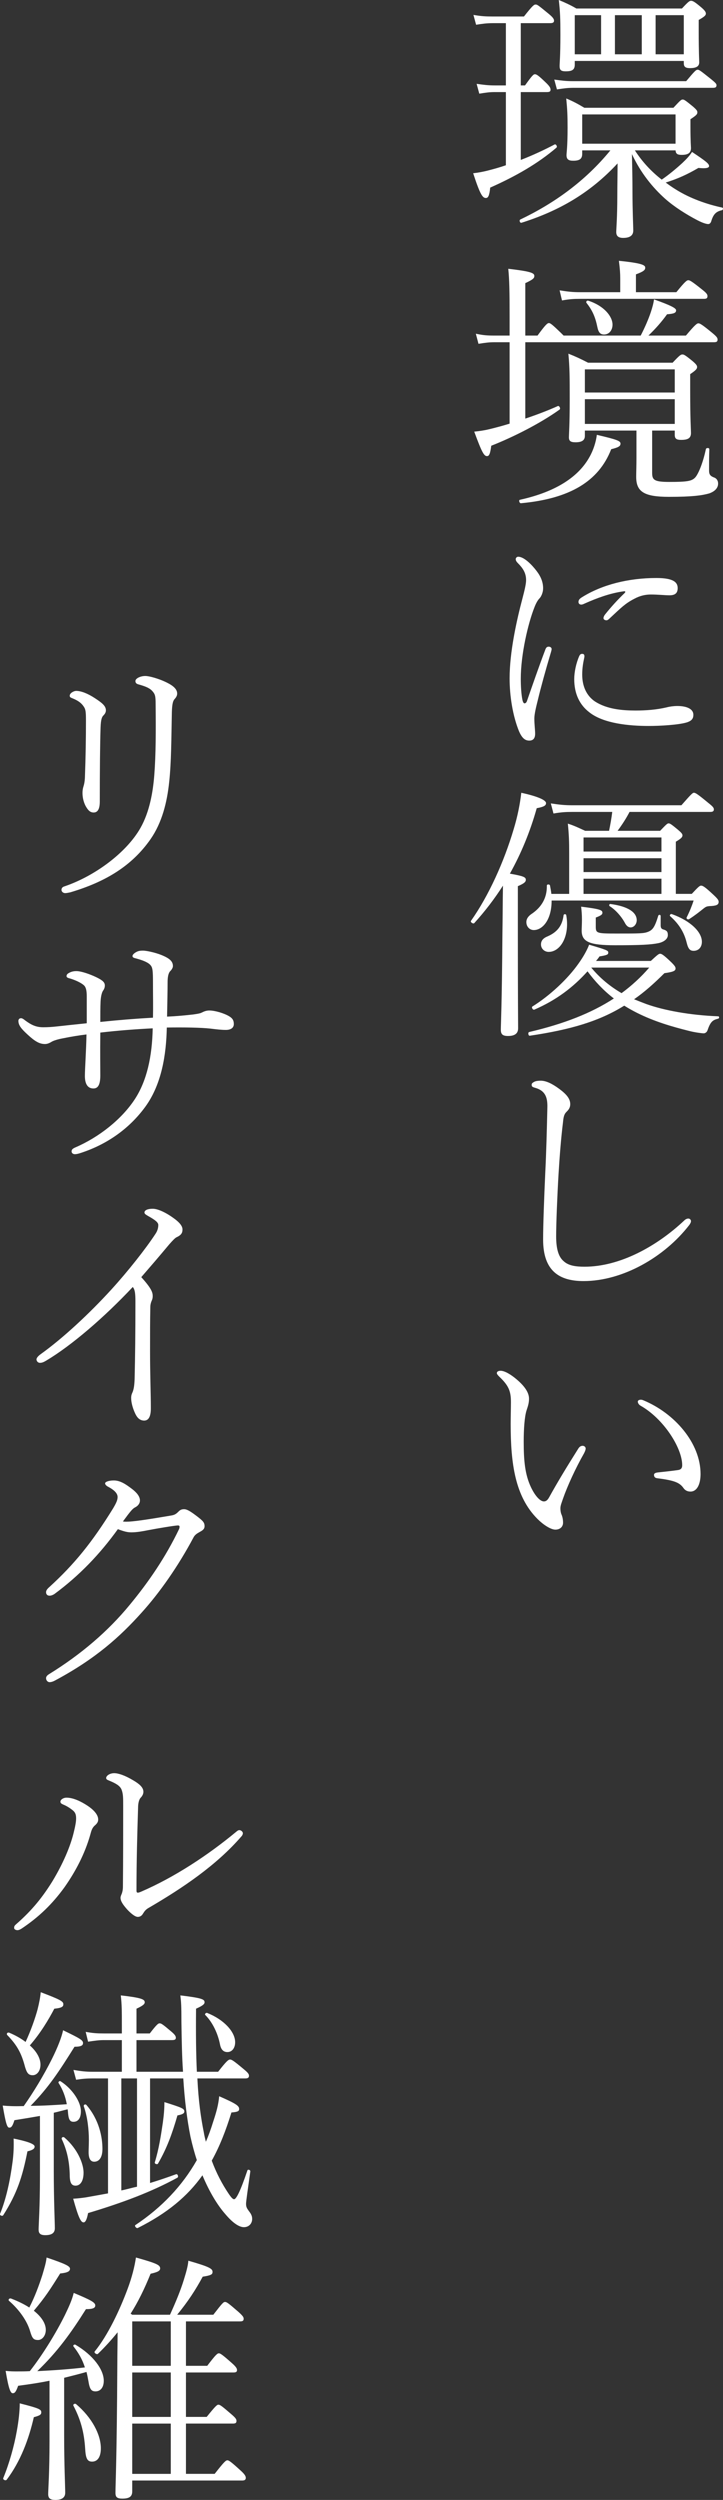 <?xml version="1.0" encoding="UTF-8"?>
<svg id="_レイヤー_2" data-name="レイヤー 2" xmlns="http://www.w3.org/2000/svg" viewBox="0 0 135.93 469.71">
  <rect x="0" y="0" width="135.93" height="469.71" fill="#333333" stroke="none"/>
  <defs>
    <style>
      .cls-1 {
        fill: #fff;
        stroke-width: 0px;
      }
    </style>
  </defs>
  <g id="_レイヤー_1-2" data-name="レイヤー 1">
    <g>
      <g>
        <path class="cls-1" d="M97.91,30.05c2.2-.85,4.35-1.85,6.35-2.9.25-.15.6.4.35.6-3.45,2.95-7.6,5.35-12.45,7.5-.15,1.55-.4,1.95-.8,1.95-.6,0-1.05-.5-2.4-4.65.9-.1,1.75-.25,2.75-.5,1.15-.3,2.25-.6,3.4-1v-13.75h-2.1c-1,0-1.65.1-2.9.3l-.5-1.85c1.4.2,2.2.3,3.45.3h2.05V4.35h-2.4c-1.2,0-1.9.1-3.2.3l-.5-1.85c1.45.25,2.25.3,3.65.3h5.85c1.65-2.1,1.9-2.25,2.2-2.25s.5.15,2.45,1.75c.85.7,1,1,1,1.3s-.2.45-.7.45h-5.55v11.7h.8c1.35-1.9,1.6-2.1,1.85-2.1.3,0,.6.15,2.2,1.7.6.6.75.9.75,1.2s-.15.45-.65.45h-4.95v12.75ZM119.36,28.25c1.35,2.1,3.05,3.95,5.05,5.5,1.25-.85,2.65-2,3.85-3.1.85-.8,1.4-1.4,1.85-2.1,2.55,1.7,3.2,2.2,3.2,2.65,0,.35-.55.5-2,.35-2.15,1.25-3.8,2-6.15,2.75.6.45,1.25.9,1.9,1.3,2.7,1.7,5.9,2.8,8.7,3.4.25.05.2.45-.05.5-1.1.25-1.6.75-2,2.1-.1.3-.3.5-.55.5-.3,0-.95-.15-2.1-.75-2-1.05-4.25-2.45-6-4-2.35-2.1-4.6-4.85-6.25-8.4.05,2.3.1,4.75.1,6.95,0,3.8.15,6.6.15,7.4,0,.95-.65,1.4-1.9,1.4-.95,0-1.3-.4-1.3-1.1,0-.55.2-2.8.2-6.9,0-1.9.05-3.95.05-6-5.15,5.55-10.95,8.9-18.05,11.15-.3.1-.5-.45-.25-.6,6.4-3.05,12.25-7.25,16.95-13h-5.3v.65c0,1-.55,1.3-1.7,1.3-.85,0-1.25-.25-1.25-1.05,0-.45.2-1.5.2-5.15,0-2.4-.05-3.35-.25-5.5,1.3.55,2.15,1,3.4,1.75h16.75c1.3-1.4,1.45-1.55,1.75-1.55.25,0,.5.15,1.9,1.3.75.65.85.85.85,1.1,0,.35-.15.55-1.3,1.3v1.3c0,3,.1,3.9.1,4.1,0,.95-.55,1.3-1.75,1.3-.8,0-1.1-.2-1.15-.85h-7.65ZM104.21,14.95c1.4.2,2.25.3,3.55.3h21.25c1.6-1.9,1.85-2.15,2.15-2.15s.55.2,2.5,1.75c.8.65,1.05.9,1.05,1.15,0,.35-.15.5-.65.5h-26.25c-1.05,0-1.8.1-3.1.3l-.5-1.85ZM108.06,12.15c0,1-.55,1.25-1.7,1.25-.9,0-1.15-.25-1.15-1,0-.55.15-1.8.15-5.9,0-3-.05-4.3-.3-6.5,1.1.45,2.3,1,3.3,1.6h19.85c1.25-1.35,1.45-1.45,1.7-1.45.3,0,.6.1,1.95,1.25.7.6.85.9.85,1.15,0,.35-.3.6-1.35,1.2v2.15c0,4.05.1,5.4.1,5.8,0,.8-.6,1.1-1.75,1.1-.9,0-1.15-.3-1.15-.95v-.4h-20.5v.7ZM113.01,2.85h-4.95v7.35h4.95V2.85ZM127.01,21.5h-17.55v5.5h17.55v-5.5ZM120.66,10.2V2.85h-5.05v7.35h5.05ZM128.56,2.85h-5.3v7.35h5.3V2.85Z"/>
        <path class="cls-1" d="M120.46,63.05c.85-1.65,1.5-3.2,1.9-4.4.3-.9.5-1.65.6-2.4,3.2,1.15,4.15,1.65,4.15,2.05,0,.5-.4.65-1.7.75-1,1.4-2.15,2.7-3.5,4h7.05c1.8-2.15,2.1-2.3,2.35-2.3s.6.15,2.6,1.8c.85.7,1,.95,1,1.25,0,.35-.15.5-.65.5h-35.5v14.35c2.1-.7,4.2-1.5,6.1-2.35.25-.15.6.45.35.65-3.55,2.55-8.65,5.15-12.85,6.8-.2,1.55-.4,1.95-.8,1.95-.55,0-.95-.65-2.4-4.6.95-.1,1.75-.2,2.8-.45,1.25-.3,2.55-.65,3.85-1.05v-15.3h-2.8c-1.1,0-1.8.1-3.05.3l-.5-1.9c1.4.3,2.15.35,3.45.35h2.9v-3.55c0-4.9-.05-7-.25-9,4.3.5,4.9.8,4.9,1.35,0,.4-.2.65-1.7,1.35v9.85h2.3c1.5-2.05,1.85-2.35,2.15-2.35.25,0,.65.3,2.25,1.85l.5.5h14.5ZM97.76,93.9c7.05-1.55,11.1-4.5,13.05-8,.75-1.3,1.25-2.9,1.4-4.2,3.85.9,4.45,1.15,4.45,1.65,0,.45-.3.7-1.75,1.05-2.35,6.05-7.8,9.3-16.95,10.15-.3.05-.5-.6-.2-.65ZM116.61,52.35c0-.95-.05-1.75-.25-3.35,4.35.45,4.95.8,4.95,1.3,0,.4-.25.7-1.75,1.25v3.35h7.6c1.7-2.1,2-2.25,2.25-2.25s.6.15,2.65,1.8c.9.7.95.95.95,1.2,0,.35-.15.5-.65.5h-23.3c-1.2,0-2,.05-3.4.3l-.45-1.9c1.55.25,2.45.35,3.85.35h7.55v-2.55ZM122.61,88.85c0,1.3.35,1.7,3.2,1.7,3.45,0,4.3-.15,4.95-.9.5-.6,1.35-2.45,1.95-5.25.05-.3.65-.3.65,0-.05,1.25-.05,2.85-.05,4.05,0,.7.25,1,.9,1.25.5.15.8.6.8,1.15,0,.8-.55,1.45-1.65,1.85-1.4.4-3.25.65-7.6.65-4.65,0-6.15-.95-6.15-3.75,0-.75.05-2.1.05-3.55v-5.15h-9.7v1c0,.85-.6,1.2-1.75,1.2-.95,0-1.25-.25-1.25-.95,0-.55.15-2.15.15-7.1,0-4.15,0-5.95-.25-8.6,1.4.55,2.35,1,3.7,1.7h15.9c1.35-1.45,1.55-1.55,1.85-1.55.25,0,.5.1,1.9,1.25.7.6.85.85.85,1.1,0,.35-.2.6-1.3,1.35v3.05c0,5.4.15,7.5.15,8,0,1-.6,1.3-1.85,1.3-.85,0-1.2-.2-1.2-.95v-.8h-4.25v7.95ZM126.86,69.4h-16.9v4.35h16.9v-4.35ZM126.86,75h-16.9v4.65h16.9v-4.65ZM110.61,56.5c2.95.95,4.55,2.95,4.55,4.5,0,1-.6,1.85-1.6,1.85-.7,0-1.05-.4-1.25-1.4-.4-1.95-.95-3.15-2.05-4.55-.15-.2.1-.5.35-.4Z"/>
        <path class="cls-1" d="M103.16,121.5c.25,0,.55.15.55.45,0,.15-.05.3-.1.5-1.05,3.5-1.95,6.8-2.5,9.1-.3,1.2-.65,2.6-.65,3.45,0,1.1.15,2.15.15,2.85,0,.85-.35,1.3-1.1,1.3s-1.35-.4-1.95-1.8c-1.15-2.85-1.75-6.55-1.75-9.9,0-4.9,1.3-10.8,2.4-14.95.35-1.35.7-2.7.7-3.5,0-1.35-.6-2.25-1.55-3.2-.2-.2-.4-.45-.4-.75,0-.25.25-.45.45-.45,1.15,0,2.65,1.6,3.45,2.65.85,1.1,1.25,2.15,1.25,3.3,0,.75-.35,1.55-.7,1.9-.3.3-.65.9-.95,1.7-1.15,2.9-2.55,8.75-2.55,13.4,0,1.35.1,2.95.3,3.9.1.5.25.7.4.7.2,0,.35-.15.45-.4,1.1-3.15,2.2-6.35,3.45-9.65.15-.45.35-.6.65-.6ZM109.86,123.5c-.2.95-.4,1.9-.4,3.25,0,2.25.85,4,2.4,5.05,2.25,1.45,5.1,1.7,7.65,1.7,1.95,0,3.95-.15,5.85-.6.55-.15,1.3-.25,2-.25,1.65,0,3,.5,3,1.65,0,.7-.3,1.15-1.3,1.45-1.55.45-4.9.65-7.1.65-3.65,0-8.55-.45-11.2-2.6-1.75-1.35-2.8-3.4-2.8-6.2,0-1.3.35-3,.95-4.35.15-.3.3-.4.55-.4.4,0,.45.3.4.65ZM117.26,111.1c-2.6.35-5.1,1.3-7.35,2.3-.2.1-.45.2-.6.2-.35,0-.55-.2-.55-.5,0-.35.2-.6.6-.85,3.8-2.4,8.8-3.65,14.05-3.65,3.2,0,4,.8,4,1.9,0,.95-.5,1.35-1.55,1.35-.85,0-2.1-.15-3.5-.15-.95,0-2,.2-3.1.8-1.75.9-2.5,1.7-4.6,3.65-.25.25-.45.4-.65.4-.25,0-.55-.15-.55-.4,0-.2.1-.45.3-.7,1.2-1.5,2.4-2.8,3.65-4,.25-.25.2-.4-.15-.35Z"/>
        <path class="cls-1" d="M97.36,175.4c0,12.2.05,16.55.05,17.8,0,1-.65,1.45-1.9,1.45-1.05,0-1.35-.35-1.35-1.2,0-1,.2-4.3.3-18.05.05-3.05.05-6,.1-9-1.6,2.5-3.4,4.85-5.4,7.05-.2.2-.8-.2-.6-.45,3.35-4.75,6.2-11.1,8-17.15.75-2.45,1.2-4.75,1.45-6.9,2.95.65,4.65,1.35,4.65,1.95,0,.45-.4.7-1.75.95-1.25,4.45-2.95,8.55-5.05,12.3,2.55.45,3,.65,3,1.15,0,.35-.2.65-1.5,1.2v8.9ZM107.01,160.25c0-2.2-.05-3.5-.25-5.5,1.25.4,2.05.8,3.25,1.35h4.5c.25-1.2.45-2.35.6-3.55h-7.5c-1.25,0-2.1.05-3.55.3l-.5-1.9c1.65.25,2.6.35,4.05.35h20.5c1.8-2.05,2.1-2.35,2.35-2.35.3,0,.7.25,2.7,1.9.95.75,1.05.95,1.05,1.25s-.2.45-.65.45h-15.2c-.65,1.25-1.4,2.4-2.25,3.55h8c1.15-1.2,1.35-1.4,1.6-1.4s.55.2,1.75,1.2c.65.55.85.8.85,1.05,0,.35-.25.6-1.25,1.2v9.8h3c1.25-1.35,1.5-1.55,1.75-1.55.35,0,.8.3,2.35,1.75.8.75.95,1,.95,1.3,0,.6-.5.75-1.75.8-.5.05-.65.1-1.15.5-.75.6-1.5,1.2-2.65,1.95-.25.15-.6-.1-.45-.35.6-1.2.95-2.1,1.3-3.15h-26.7c0,3.7-1.75,5.55-3.35,5.55-.8,0-1.4-.65-1.4-1.5,0-.6.35-1.15,1.15-1.65,1.7-1.2,2.75-2.9,2.7-5.2,0-.3.55-.3.6,0,.1.55.2,1.05.25,1.55h3.35v-7.7ZM122.36,180.55c1.3-1.2,1.5-1.35,1.75-1.35s.6.15,2.15,1.65c.6.6.75.85.75,1.1,0,.45-.35.65-2.1.9-1.9,1.9-3.75,3.55-5.7,4.9.75.3,1.5.6,2.3.9,3.35,1.2,8.25,2.1,13.5,2.3.25,0,.25.4,0,.45-1.05.25-1.45.6-2,2.2-.1.3-.4.55-.7.55-.4,0-1.8-.2-2.75-.45-3.2-.8-6.5-1.75-9.8-3.4-.8-.4-1.6-.85-2.4-1.35-4.65,2.9-10,4.5-17.75,5.65-.3.05-.4-.65-.1-.7,6.4-1.5,11.6-3.5,15.9-6.3-1.9-1.45-3.55-3.2-4.95-5.1-2.7,3-5.85,5.4-10,7.2-.3.1-.6-.45-.35-.6,3.3-2.05,6.65-5.2,8.65-8.05.9-1.25,1.6-2.5,2-3.55,3.25.95,3.6,1.1,3.6,1.45,0,.4-.15.5-1.65.75-.2.3-.4.55-.65.85h10.3ZM106.46,171.95c.7,3.95-1.1,6.9-3.3,6.9-.8,0-1.45-.6-1.45-1.4,0-.65.35-1.15,1.2-1.5,1.85-.8,2.8-2,3.05-4,.05-.25.45-.25.5,0ZM112.01,174.1c0,1.25.2,1.3,3.85,1.3,4.5,0,5.2,0,6.05-.35.8-.35,1.2-.85,1.85-3,.1-.25.45-.2.45.05v1.75c0,.5.15.7.55.8.65.2.8.45.8,1.05,0,.75-.8,1.3-1.75,1.5-1.45.3-3.4.4-8.15.4s-6.3-.6-6.3-2.75c0-.4.05-1.2.05-2.05,0-.95-.05-1.55-.15-2.45,3.6.45,4,.65,4,1.15,0,.3-.2.5-1.25.9v1.7ZM124.36,157.35h-14.65v2.65h14.65v-2.65ZM109.71,163.85h14.65v-2.6h-14.65v2.6ZM124.36,167.95v-2.85h-14.65v2.85h14.65ZM111.16,181.8c1.6,1.95,3.55,3.55,5.7,4.8,1.9-1.4,3.65-3,5.2-4.8h-10.9ZM114.76,169.85c3.4.45,4.95,1.6,4.95,3.05,0,.7-.5,1.35-1.15,1.35-.4,0-.75-.25-1.05-.8-.6-1.15-1.75-2.5-2.9-3.2-.15-.1-.05-.45.15-.4ZM126.31,171.75c3.5,1.25,5.65,3.35,5.65,5.2,0,1-.6,1.7-1.55,1.7-.65,0-1-.3-1.3-1.5-.45-1.85-1.35-3.45-3.1-5-.2-.15.05-.5.3-.4Z"/>
        <path class="cls-1" d="M102.11,232.9c0-2.8.2-8,.4-12.45.2-4,.3-8.05.4-12.35.05-1.85-.35-3.15-2.25-3.7-.55-.15-.7-.25-.7-.55,0-.25.05-.35.5-.6.3-.15.75-.2,1.2-.2,1,0,2.15.55,3.5,1.55,1.35,1,2.05,1.85,2.05,2.85,0,.75-.4,1.15-.7,1.45s-.55.65-.65,1.85c-.4,3.25-.65,6.6-.85,9.85-.25,4.3-.45,9.35-.45,11.7s.45,3.85,1.4,4.65c.9.85,2.25,1.05,3.95,1.05,6.6,0,13.55-3.8,18.75-8.7.25-.25.55-.35.75-.35.25,0,.5.2.5.5,0,.2-.15.5-.35.75-4.6,5.95-12.45,10.5-19.85,10.5-4.5,0-7.6-1.85-7.6-7.8Z"/>
        <path class="cls-1" d="M101.06,285.4c-4.2-4.2-5.05-10.35-5.05-17.85,0-1.4.05-2.85.05-4.1,0-2.05-.4-3.1-2.2-4.8-.3-.3-.45-.5-.45-.65,0-.3.3-.45.7-.45.8,0,2,.75,3,1.6,1.6,1.35,2.35,2.55,2.35,3.65,0,.8-.2,1.4-.45,2.15-.4,1.2-.55,3.65-.55,5.9,0,3.65.25,6.2,1.35,8.55.85,1.8,1.8,2.7,2.45,2.7.4,0,.7-.25,1-.8,1.55-2.8,3.15-5.45,5.45-9.1.25-.4.5-.55.85-.55.25,0,.55.2.55.5s-.2.7-.3.9c-1.6,2.8-3.15,6.2-3.95,8.5-.25.75-.5,1.3-.5,1.85,0,.35.05.8.2,1.15.2.45.3,1,.3,1.55,0,.7-.5,1.3-1.45,1.3-.85,0-2.25-.9-3.35-2ZM120.96,263.1c5.9,2.45,10.75,8.05,10.75,13.85,0,1.9-.65,3.3-1.9,3.3-.65,0-1.05-.3-1.3-.65-.7-1-1.65-1.45-4.9-1.85-.5-.05-.65-.3-.65-.65,0-.25.25-.4.75-.45,1.35-.15,2.4-.25,3.8-.45.6-.1.75-.45.75-.9,0-3.25-3.5-8.75-7.85-11.2-.35-.2-.5-.55-.5-.75,0-.3.5-.5,1.05-.25Z"/>
      </g>
      <g>
        <path class="cls-1" d="M28.61,129.81c-.55-.6-1.45-.9-2.5-1.2-.4-.1-.65-.25-.65-.65,0-.5.95-.95,1.85-.95.85,0,2.55.55,3.55,1,1.35.6,2.45,1.3,2.45,2.3,0,.3-.1.6-.45,1-.3.3-.5.8-.55,2.5-.1,5.05-.1,9.4-.5,13.1-.4,3.85-1.35,7.65-3.5,10.75-3.45,4.95-8.35,8-15.1,10-.25.05-.7.15-.95.15-.4,0-.7-.3-.7-.6,0-.35.2-.55.5-.65,5.8-1.95,11.75-6.4,14.35-11,1.7-3,2.35-6.7,2.6-9.95.3-3.85.3-8.35.25-13.35,0-1.5-.1-1.85-.65-2.45ZM15.71,132.71c-.4-.6-1-1.05-1.95-1.45-.5-.2-.65-.25-.65-.55,0-.5.8-.9,1.2-.9.95,0,2.2.5,3.5,1.35s2.1,1.45,2.1,2.3c0,.4-.2.7-.5,1-.25.25-.45.75-.5,2.2-.1,3-.15,8-.15,13.95,0,1.65-.55,2.05-1.15,2.05-.65,0-1.05-.4-1.5-1.2-.3-.55-.6-1.45-.6-2.45,0-.45.05-.85.2-1.3.1-.35.2-.7.25-1.5.15-4.05.2-7.55.2-10.75,0-1.75-.05-2.2-.45-2.75Z"/>
        <path class="cls-1" d="M28.76,191.21c.05-2.1,0-4,0-6.45,0-2.3-.05-2.95-.45-3.4-.4-.5-1.4-.95-3-1.35-.3-.1-.4-.2-.4-.4,0-.15.2-.45.65-.7.35-.2.65-.3,1.35-.3.5,0,2.15.3,3.5.85,1.45.6,2.1,1.15,2.1,2.05,0,.3-.2.65-.5.95-.35.35-.5,1.1-.5,2.05,0,1.6-.05,3.8-.1,6.5,1.2-.05,2.7-.15,4.9-.4.7-.1,1.35-.2,1.6-.35.5-.25.9-.4,1.45-.4,1.05,0,2.75.5,3.75,1.1.65.4.85.8.85,1.45,0,.7-.55,1.1-1.5,1.1-.8,0-1.7-.1-2.9-.25-1.85-.2-4.95-.25-8.2-.2-.1,5.05-.95,10.65-4.05,14.9s-7.45,7.2-12.4,8.75c-.35.1-.6.15-.85.15-.35,0-.6-.25-.6-.5,0-.3.1-.5.65-.75,4.55-1.95,8.8-5.35,11.25-9.1,2.25-3.45,3.25-8,3.35-13.3-3,.15-6.45.4-9.85.8-.05,3.95,0,6.6,0,8.05,0,1.95-.55,2.45-1.3,2.45-1.2,0-1.6-1.05-1.6-2.35s.25-4.85.3-7.8c-1.25.15-2.85.4-4.55.75-.8.15-1.65.4-2.05.65s-.8.4-1.2.4c-1,0-1.85-.45-3.3-1.8-1.2-1.1-1.7-1.75-1.7-2.55,0-.3.2-.5.5-.5.2,0,.45.15.75.4,1.15.85,2.05,1.3,3.4,1.3.95,0,1.6-.05,2.55-.15,1.8-.2,3.7-.4,5.65-.6v-5.1c0-1.05-.15-1.7-.55-2.05-.45-.4-1.4-.9-2.55-1.25-.4-.1-.7-.2-.7-.45s.15-.45.45-.6c.35-.2.75-.35,1.4-.35.95,0,2.6.6,3.75,1.15,1.25.6,1.6,1,1.6,1.55,0,.35-.1.65-.35,1-.2.3-.4,1-.45,2-.05,1.05-.05,2.6-.05,3.85,3.35-.35,6.4-.6,9.9-.8Z"/>
        <path class="cls-1" d="M8.66,255.66c-.5.3-.8.4-1.15.4-.4,0-.65-.35-.65-.65,0-.2.2-.55.75-.95,4.2-3,9.2-7.65,13.35-12.2,3.1-3.4,6.45-7.65,8.25-10.4.45-.65.55-1.25.55-1.7s-.5-.9-1.85-1.65c-.4-.25-.75-.4-.75-.7,0-.4.55-.7,1.55-.7s2.5.75,3.7,1.6c1.45,1,1.9,1.7,1.9,2.3,0,.65-.25,1.05-1.1,1.45-.25.1-.7.55-1.4,1.35-2.05,2.45-3.3,3.9-5.25,6.15,1.95,2.15,2.15,2.9,2.15,3.55,0,.35-.05.6-.2.9-.15.35-.25.75-.25,1.2-.05,2.65-.05,4.9-.05,8.25,0,4.5.15,8,.15,10.75,0,1.4-.35,2.3-1.25,2.3s-1.4-.65-1.75-1.45c-.45-1-.7-2-.7-2.8,0-.45.1-.75.25-1.05.25-.6.35-1.3.4-2.5.1-4.55.15-8.35.15-14.6,0-1.5-.1-2.25-.5-2.7-5.3,5.65-11.5,11-16.3,13.85Z"/>
        <path class="cls-1" d="M10.21,299.51c-.25.15-.55.3-.9.3-.45,0-.65-.3-.65-.65s.25-.65.65-1c4.65-4.25,8-8.35,11.95-14.75.65-1.1.85-1.6.85-2.15,0-.75-.8-1.4-1.75-1.9-.3-.15-.6-.4-.6-.65,0-.3.7-.55,1.65-.55,1.25,0,2.35.8,3.35,1.55,1,.75,1.55,1.5,1.55,2.2,0,.6-.4,1.05-.9,1.3s-.9.75-2.3,2.65c.2.05.4.05.65.05.65,0,1.5-.1,2.3-.2,2.3-.3,4.2-.65,6.05-.95.7-.1,1-.3,1.45-.75.3-.3.55-.45,1.05-.45.55,0,1.2.4,2.45,1.35,1.1.85,1.4,1.15,1.4,1.85,0,.6-.5.85-.95,1.1s-.85.5-1.1.95c-2.95,5.55-6.45,10.5-9.8,14.2-4,4.45-8.55,8.6-16.2,12.7-.35.2-.75.35-1.1.35-.3,0-.65-.3-.65-.75,0-.25.15-.5.55-.75,6-3.7,11.1-8.05,15.2-13.05,3.55-4.3,6.7-8.9,9.25-14.2.05-.1.1-.3.1-.45,0-.2-.15-.25-.3-.25-.5,0-3.85.55-5.65.9-1,.2-2.1.4-3.1.4-.75,0-1.35-.15-2.55-.6-3.35,4.65-7.2,8.7-11.95,12.2Z"/>
        <path class="cls-1" d="M13.71,340.16c-.55-.45-1.2-.85-1.7-1.05-.45-.2-.65-.3-.65-.6,0-.35.5-.75,1.15-.75,1.3,0,2.8.75,4,1.55.9.6,1.95,1.55,1.95,2.55,0,.4-.15.7-.6,1.1-.55.45-.7,1.05-.9,1.8-1,3.5-2.7,6.8-4.85,9.85-2.25,3.1-4.75,5.55-8.05,7.75-.25.15-.5.3-.8.3-.25,0-.6-.15-.6-.4s0-.4.35-.7c3.1-2.7,5.05-5.2,6.85-8.1,2.05-3.4,3.35-6.55,3.95-8.95.3-1.2.5-2.15.5-2.85,0-.8-.2-1.15-.6-1.5ZM22.86,336.26c-.3-.75-1.1-1.2-2.45-1.75-.25-.1-.45-.2-.45-.45,0-.4.65-.9,1.5-.9.8,0,2,.4,3.6,1.35,1.1.65,1.9,1.3,1.9,2.15,0,.45-.25.85-.55,1.15-.3.35-.45,1.1-.45,1.8-.15,4.85-.3,9.9-.3,15.6,0,.25.05.4.25.4.15,0,.3-.05.65-.2,6.25-2.7,12.55-6.85,17.8-11.2.25-.2.4-.35.65-.35s.65.25.65.6c0,.15-.1.4-.25.55-4.7,5.45-11.1,9.75-17.45,13.45-.55.3-.8.65-1.05,1.05-.2.35-.5.65-1,.65-.6,0-1.5-.85-2.05-1.45-.65-.75-1.2-1.45-1.2-2.15,0-.25.15-.55.25-.8.1-.3.2-.65.2-1.35.05-4.9.05-10.7.05-15,0-1.65,0-2.35-.3-3.15Z"/>
        <path class="cls-1" d="M.01,415.96c1.15-2.8,1.9-6.3,2.35-9.75.2-1.5.25-2.85.2-4.4,2.2.45,3.95.95,3.95,1.5,0,.35-.25.65-1.35.9-.95,4.8-1.95,7.9-4.55,12-.15.25-.7.05-.6-.25ZM4.46,395.71c1.8-2.55,3.75-5.75,5.3-8.85,1.1-2.2,1.85-4.15,2.1-5.4,3.1,1.5,3.75,1.85,3.75,2.4,0,.4-.25.7-1.6.7-2.95,4.7-4.8,7.55-8.25,11.1,2.3,0,4.55-.15,6.8-.3-.25-1.4-.75-2.75-1.55-4-.1-.2.2-.45.4-.3,2.25,1.45,3.8,3.9,3.8,5.6,0,1.3-.5,2-1.4,2-.75,0-.95-.55-1.05-2.05l-.05-.3c-.85.2-1.7.45-2.6.65v10.85c0,5.5.2,9.7.2,10.85,0,.9-.6,1.3-1.8,1.3-.95,0-1.25-.35-1.25-1.05,0-.9.25-4.1.25-10v-11.35c-1.4.25-2.95.5-4.8.8-.35,1.15-.6,1.4-.95,1.4-.4,0-.65-.6-1.25-4.15,1,.1,2.2.15,3.7.1h.25ZM7.06,377.56c.3-1.2.5-2.2.6-3.25,3.55,1.35,4.25,1.7,4.25,2.25,0,.4-.15.7-1.7.85-1.1,2.1-2.6,4.6-4.6,6.9,1.35,1.2,2,2.5,2,3.6,0,1.25-.7,2-1.45,2-.8,0-1.1-.4-1.45-1.55-.65-2.5-1.45-4.05-3.35-6-.2-.25.05-.55.35-.45,1.2.5,2.25,1.1,3.1,1.75,1-2.15,1.8-4.45,2.25-6.1ZM12.11,401.61c2.5,2.15,3.6,4.95,3.6,6.6s-.65,2.45-1.5,2.45c-.75,0-1.1-.5-1.1-2.05-.05-2.25-.45-4.5-1.5-6.7-.1-.3.25-.5.5-.3ZM20.31,390.51h-2.85c-1.1,0-1.85.05-3.15.25l-.5-1.85c1.45.25,2.3.35,3.6.35h5.5v-5.95h-3.35c-.95,0-1.65.1-3,.3l-.45-1.85c1.35.25,2.15.3,3.4.3h3.4v-1.65c0-2.45,0-3.8-.2-5.5,3.95.45,4.5.75,4.5,1.3,0,.3-.25.6-1.55,1.2v4.65h2.5c1.35-1.75,1.6-1.9,1.85-1.9.3,0,.55.15,2.2,1.55.65.55.85.85.85,1.15s-.15.45-.7.45h-6.7v5.95h8.75c-.2-2.85-.25-5.95-.3-9.3,0-3.2-.05-3.75-.2-5.05,4.15.5,4.55.75,4.55,1.3,0,.3-.25.6-1.6,1.2-.05,4.75,0,8.6.15,11.85h4c1.6-2.05,1.95-2.3,2.25-2.3s.7.25,2.55,1.8c.85.7,1,.95,1,1.25s-.15.5-.65.5h-9.05c.2,4.2.65,7.35,1.2,10.1.1.6.25,1.25.4,1.8.5-1.15.95-2.4,1.35-3.7.65-1.95,1-3.25,1.15-4.85,3.2,1.4,3.75,1.8,3.75,2.4,0,.4-.25.55-1.45.65-1.05,3.4-2.2,6.35-3.7,9.05.85,2.3,1.95,4.4,3.2,6.25.55.8.8,1,1,1,.4,0,1.15-1.4,2.5-5.4.1-.3.6-.1.55.2-.45,3.2-.8,5.6-.8,6.05,0,.6.15.85.55,1.4.35.45.6.85.6,1.45,0,.85-.6,1.55-1.55,1.55-.9,0-2.1-.8-3.45-2.4-1.55-1.75-3.05-4.25-4.35-7.35-2.8,3.95-6.65,7.15-12.15,9.9-.25.15-.7-.4-.45-.55,4.95-3.3,8.8-7.35,11.55-12.2-.45-1.35-.85-2.85-1.2-4.4-.65-3.3-1.1-6.9-1.35-10.95h-6.25v19.65c1.65-.5,3.25-1.05,4.9-1.65.3-.1.5.5.25.65-4.95,2.7-10.3,4.7-16.8,6.65-.25,1.35-.55,1.75-.85,1.75-.5,0-.95-.85-1.95-4.45.95-.05,1.7-.15,2.4-.25,1.4-.25,2.8-.5,4.15-.75v-21.6ZM16.26,395.51c2.4,2.8,3,6.05,3,8.25,0,1.5-.55,2.4-1.55,2.4-.7,0-1.05-.6-1.05-1.8,0-.5.05-1.5.05-2.3,0-1.9-.25-4.3-.95-6.3-.1-.3.3-.5.5-.25ZM22.81,411.56c1-.2,1.95-.5,2.95-.7v-20.35h-2.95v21.05ZM29.11,406.26c.75-2.45,1.15-5,1.5-7.4.2-1.45.3-2.6.3-3.9,3.15,1,3.75,1.2,3.75,1.75,0,.3-.2.55-1.3.75-1,3.45-1.95,6.1-3.65,9.05-.15.25-.7.05-.6-.25ZM38.96,378.21c3.15,1.25,5.25,3.55,5.25,5.5,0,1.1-.6,1.85-1.45,1.85-.7,0-1.2-.4-1.4-1.45-.4-2.05-1.4-4.15-2.75-5.5-.2-.2.15-.5.35-.4Z"/>
        <path class="cls-1" d="M.61,465.61c1.1-2.65,2.05-6,2.55-8.85.35-1.9.55-3.75.55-5.2,3.75.95,4.05,1.15,4.05,1.7,0,.4-.25.6-1.4.9-.95,4.15-2.5,8.3-5.1,11.75-.2.25-.75,0-.65-.3ZM9.31,447.31c-1.7.35-3.6.65-5.9.95-.4,1.15-.65,1.4-1,1.4-.4,0-.75-.6-1.35-4.2.95.1,1.45.1,2.1.1.85,0,1.7,0,2.45-.05,2.4-3.05,4.95-7.2,6.6-10.55.8-1.65,1.35-2.9,1.65-4.15,3.25,1.35,4.05,1.8,4.05,2.35,0,.45-.35.7-1.75.7-2.8,4.45-5.35,8-9.15,11.65,3-.15,6-.35,8.95-.7-.45-1.45-1.2-2.75-2.15-3.95-.15-.2.2-.45.4-.3,3.3,1.95,5.3,4.65,5.3,6.75,0,1.3-.65,2-1.55,2-.8,0-1.1-.4-1.35-2-.1-.55-.2-1.1-.35-1.65-1.4.4-2.8.75-4.2,1.1v10.75c0,5.6.2,9.65.2,10.85,0,.9-.65,1.35-1.85,1.35-.95,0-1.35-.3-1.35-1.1,0-.85.25-4,.25-10v-11.3ZM7.96,427.46c.4-1.35.7-2.35.8-3.3,3.4,1.15,4.4,1.6,4.4,2.1,0,.45-.35.75-1.85.9-1.85,2.95-2.8,4.45-4.95,7,1.45,1.15,2.25,2.4,2.25,3.6,0,1.1-.7,1.9-1.45,1.9-.85,0-1.1-.3-1.5-1.65-.55-1.9-2-4-3.95-5.7-.25-.2.05-.55.35-.45,1.3.5,2.45,1.05,3.45,1.7,1.05-2.05,1.8-4.1,2.45-6.1ZM14.31,451.71c2.95,2.5,4.65,5.7,4.65,8.3,0,1.6-.6,2.5-1.65,2.5-.95,0-1.2-.7-1.3-2.45-.2-3.2-.9-5.55-2.2-8.05-.15-.25.25-.5.5-.3ZM24.86,434.91h7.1c1.1-2.4,2-4.6,2.6-6.55.45-1.45.8-2.7.85-3.6,4,1.15,4.55,1.5,4.55,2.1,0,.45-.2.65-1.85.9-1.35,2.5-2.75,4.65-4.8,7.15h6.8c1.7-2.2,1.9-2.4,2.2-2.4s.6.2,2.5,1.85c.9.8,1,1.05,1,1.3,0,.35-.15.5-.65.5h-10.2v8.35h4c1.6-2.1,1.9-2.35,2.2-2.35.25,0,.65.25,2.45,1.85.85.75.95,1.05.95,1.3,0,.3-.15.45-.65.45h-8.95v8.35h3.9c1.65-2.05,1.95-2.3,2.2-2.3.3,0,.65.25,2.5,1.85.75.65.9.9.9,1.2,0,.35-.15.5-.65.5h-8.85v9.45h5.4c1.8-2.3,2.1-2.55,2.4-2.55.25,0,.65.25,2.45,1.9.9.8,1,1.15,1,1.4,0,.3-.15.5-.65.5h-20.7v2.05c0,1-.6,1.35-1.85,1.35-.95,0-1.3-.25-1.3-1.05,0-1.9.25-5.75.35-24.35,0-1.9.05-3.9.05-5.85-1.1,1.35-2.3,2.7-3.7,4.05-.2.2-.8-.2-.6-.45,2.45-3,4.7-7.75,6.2-11.8.8-2.15,1.3-4.15,1.55-5.85,3.9,1.1,4.55,1.4,4.55,2.05,0,.45-.45.7-1.8,1-1.15,2.85-2.35,5.3-3.75,7.5l.3.2ZM32.11,444.51v-8.35h-7.25v8.35h7.25ZM24.86,454.11h7.25v-8.35h-7.25v8.35ZM24.86,464.81h7.25v-9.45h-7.25v9.45Z"/>
      </g>
    </g>
  </g>
</svg>